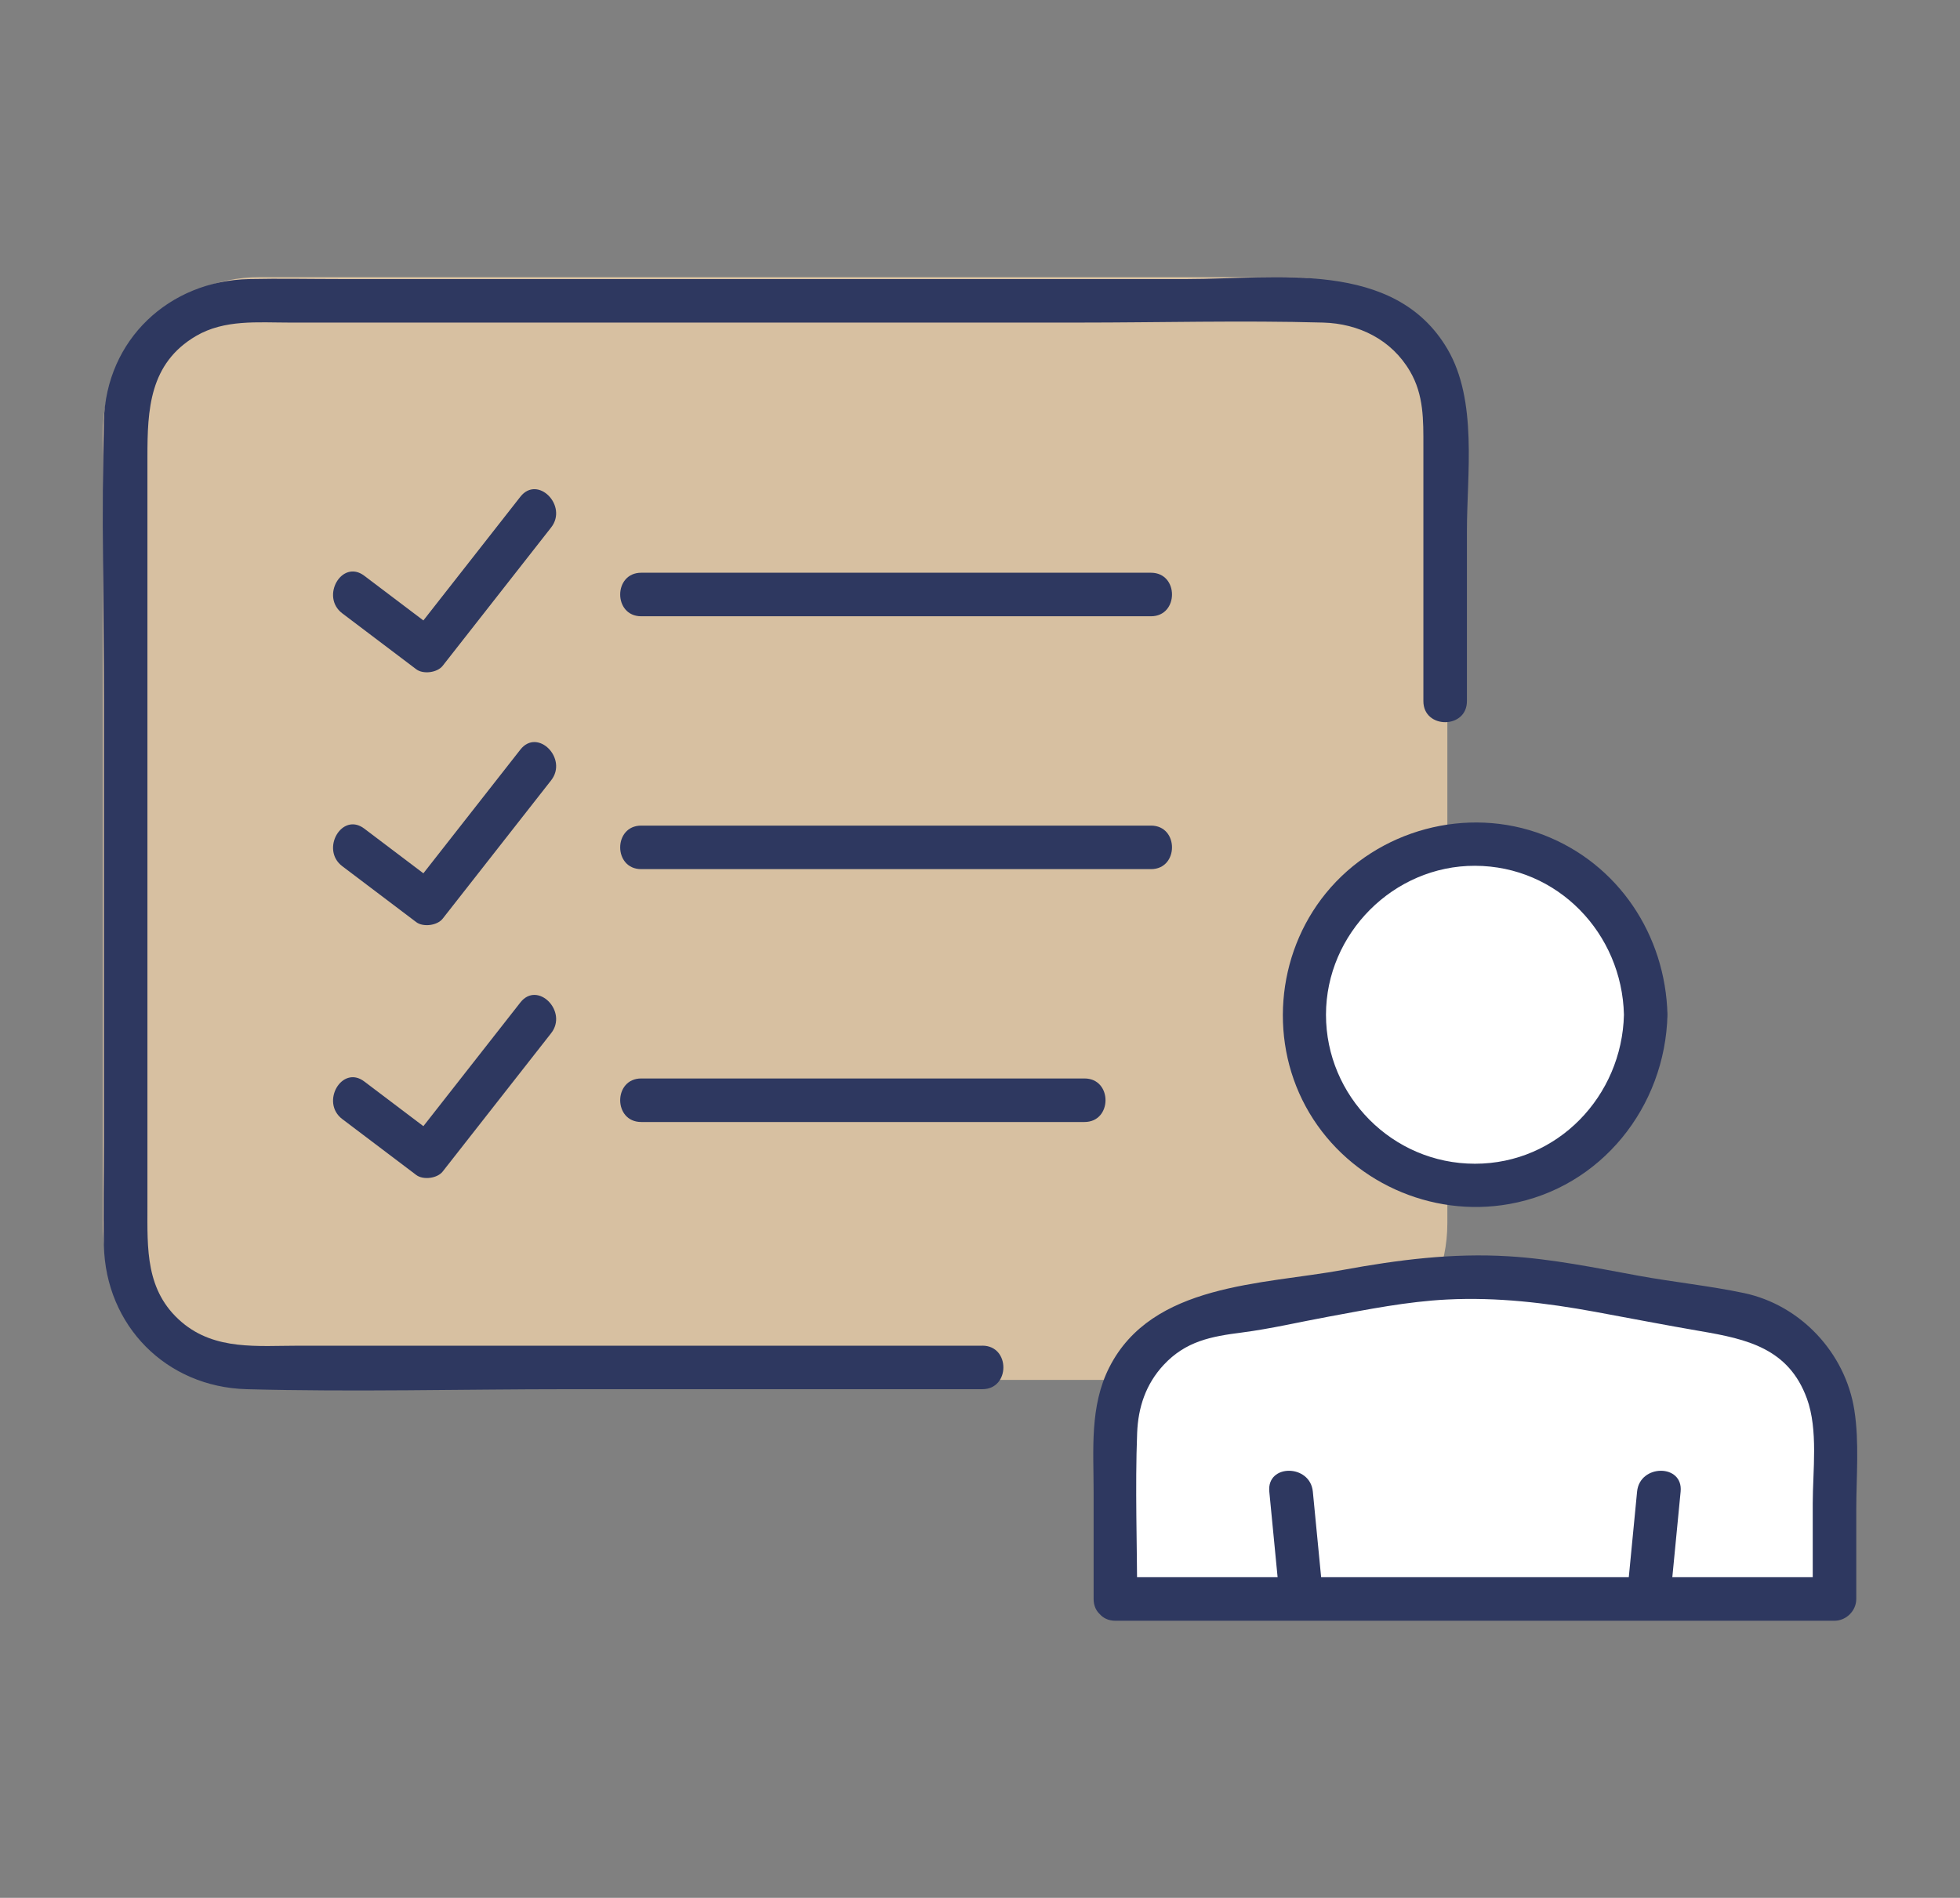 <?xml version="1.0" encoding="UTF-8"?><svg id="a" xmlns="http://www.w3.org/2000/svg" viewBox="0 0 479.94 464.73"><rect x="0" y="0" width="479.94" height="464.73" fill="#808080" stroke="none"/><defs><style>.b{fill:#2e3860;}.b,.c,.d{stroke-width:0px;}.c{fill:#d7c0a1;}.d{fill:#fff;}</style></defs><path class="c" d="m63.55,67.87c-21.2,0-38.39,17.19-38.39,38.39v193.25c0,21.22,17.19,38.39,38.39,38.39h252.45c21.2,0,38.41-17.18,38.41-38.39V106.26c0-21.2-17.2-38.39-38.41-38.39H63.55Z"/><path class="d" d="m359.52,289.27c22.41,0,40.59-18.18,40.59-40.59s-18.18-40.59-40.59-40.59-40.59,18.18-40.59,40.59,18.18,40.59,40.59,40.59"/><path class="d" d="m389.14,314.87s-36.57-3.64-58.5,0c-21.95,3.65-50.47,18.28-50.47,18.28l-8.04,27.06s-3.65,29.26,0,29.26h173.33l4.39-29.98s7.31-46.25-60.7-44.62"/><path class="b" d="m240.56,329.53H73.09c-9.93,0-20.4,1.21-28.58-5.76-8.96-7.63-8.41-18.03-8.41-28.48V111.89c0-11.5.44-22.9,11.91-29.62,6.98-4.08,15.11-3.28,22.86-3.28h193.27c19.91,0,39.92-.55,59.83,0,8.76.24,16.76,4.17,21.29,11.92,3.4,5.8,3.28,11.94,3.28,18.35v62.44c0,6.85,10.66,6.87,10.66,0v-41.64c0-14.01,2.65-31.91-4.74-44.54-12.96-22.14-42.09-17.18-63.78-17.18H83.41c-7.46,0-14.94-.16-22.4,0-19.61.42-35.02,14.84-35.57,34.7-.64,22.82,0,45.75,0,68.57v108.09c0,8.43-.2,16.86,0,25.28.45,19.66,15.26,34.66,34.95,35.2,26.26.71,52.63,0,78.89,0h101.27c6.85,0,6.87-10.66,0-10.66"/><path class="b" d="m157.01,212.83h124.83c6.85,0,6.87-10.66,0-10.66h-124.83c-6.85,0-6.87,10.66,0,10.66"/><path class="b" d="m127.42,183.56c-8.86,11.29-17.71,22.58-26.56,33.88,2.15-.28,4.29-.56,6.45-.84-6.04-4.56-12.08-9.12-18.12-13.7-5.47-4.13-10.79,5.12-5.38,9.21,6.04,4.56,12.08,9.12,18.12,13.7,1.69,1.27,5.13.85,6.46-.84,8.86-11.29,17.71-22.58,26.56-33.88,4.19-5.33-3.31-12.92-7.53-7.53"/><path class="b" d="m157.01,274.75h108.55c6.85,0,6.87-10.66,0-10.66h-108.55c-6.85,0-6.87,10.66,0,10.66"/><path class="b" d="m127.42,245.48c-8.86,11.29-17.71,22.58-26.56,33.88,2.15-.28,4.29-.56,6.45-.84-6.04-4.56-12.08-9.14-18.12-13.7-5.47-4.13-10.79,5.12-5.38,9.21,6.04,4.56,12.08,9.12,18.12,13.7,1.69,1.27,5.13.85,6.46-.84,8.86-11.29,17.71-22.58,26.56-33.88,4.19-5.33-3.31-12.93-7.53-7.53"/><path class="b" d="m157.01,150.91h124.83c6.85,0,6.87-10.66,0-10.66h-124.83c-6.85,0-6.87,10.66,0,10.66"/><path class="b" d="m127.42,121.64c-8.86,11.29-17.71,22.58-26.56,33.88,2.15-.28,4.29-.56,6.45-.84-6.04-4.56-12.08-9.14-18.12-13.7-5.47-4.13-10.79,5.12-5.38,9.21,6.04,4.56,12.08,9.12,18.12,13.7,1.69,1.27,5.13.85,6.46-.84,8.86-11.29,17.71-22.58,26.56-33.88,4.19-5.33-3.31-12.93-7.53-7.53"/><path class="b" d="m408.98,391.55l2.55-26.3c.66-6.82-10-6.77-10.66,0l-2.55,26.3c-.65,6.82,10.01,6.77,10.66,0"/><path class="b" d="m310.81,365.25l2.55,26.3c.65,6.76,11.31,6.83,10.66,0l-2.55-26.3c-.66-6.76-11.32-6.83-10.66,0"/><path class="b" d="m278.45,391.55c0-13.52-.52-27.14,0-40.65.24-6.27,2.12-11.94,6.45-16.62,5.45-5.88,11.68-7.02,19.21-7.98,7.11-.92,14.2-2.6,21.25-3.89,9.62-1.77,19.18-3.7,28.99-4.19,12.27-.62,24.22.81,36.23,3.01,8.61,1.58,17.22,3.26,25.85,4.74,11.36,1.94,21.53,4.22,26.01,16.47,2.82,7.69,1.44,17.72,1.44,25.75v23.36c1.78-1.78,3.55-3.55,5.33-5.33h-176.09c-6.85,0-6.87,10.66,0,10.66h176.09c2.87,0,5.33-2.44,5.33-5.33v-21.91c0-7.95.77-16.43-.47-24.33-2.19-14-13.13-25.75-27.06-28.68-8.43-1.77-17.28-2.68-25.82-4.24-10.57-1.94-21.11-4.12-31.86-4.76-13.67-.83-27.01.87-40.42,3.33-19.92,3.65-46.82,3.28-57.26,23.83-4.86,9.55-3.86,20.2-3.86,30.55v26.21c0,6.85,10.66,6.87,10.66,0"/><path class="b" d="m397.65,248.49c-.48,19.89-16.22,36.48-36.48,36.48s-36.48-16.58-36.48-36.48,16.58-36.53,36.48-36.48c20.26.05,36.01,16.56,36.48,36.48.16,6.84,10.82,6.87,10.66,0-.47-19.46-11.98-36.96-30.34-44.03-18.75-7.22-40.59-1.3-53.27,14.22-12.37,15.14-14.09,37.03-4.07,53.86,10,16.78,29.72,25.72,48.93,22.3,22.53-4,38.22-23.83,38.75-46.35.16-6.85-10.5-6.85-10.66,0"/></svg>
